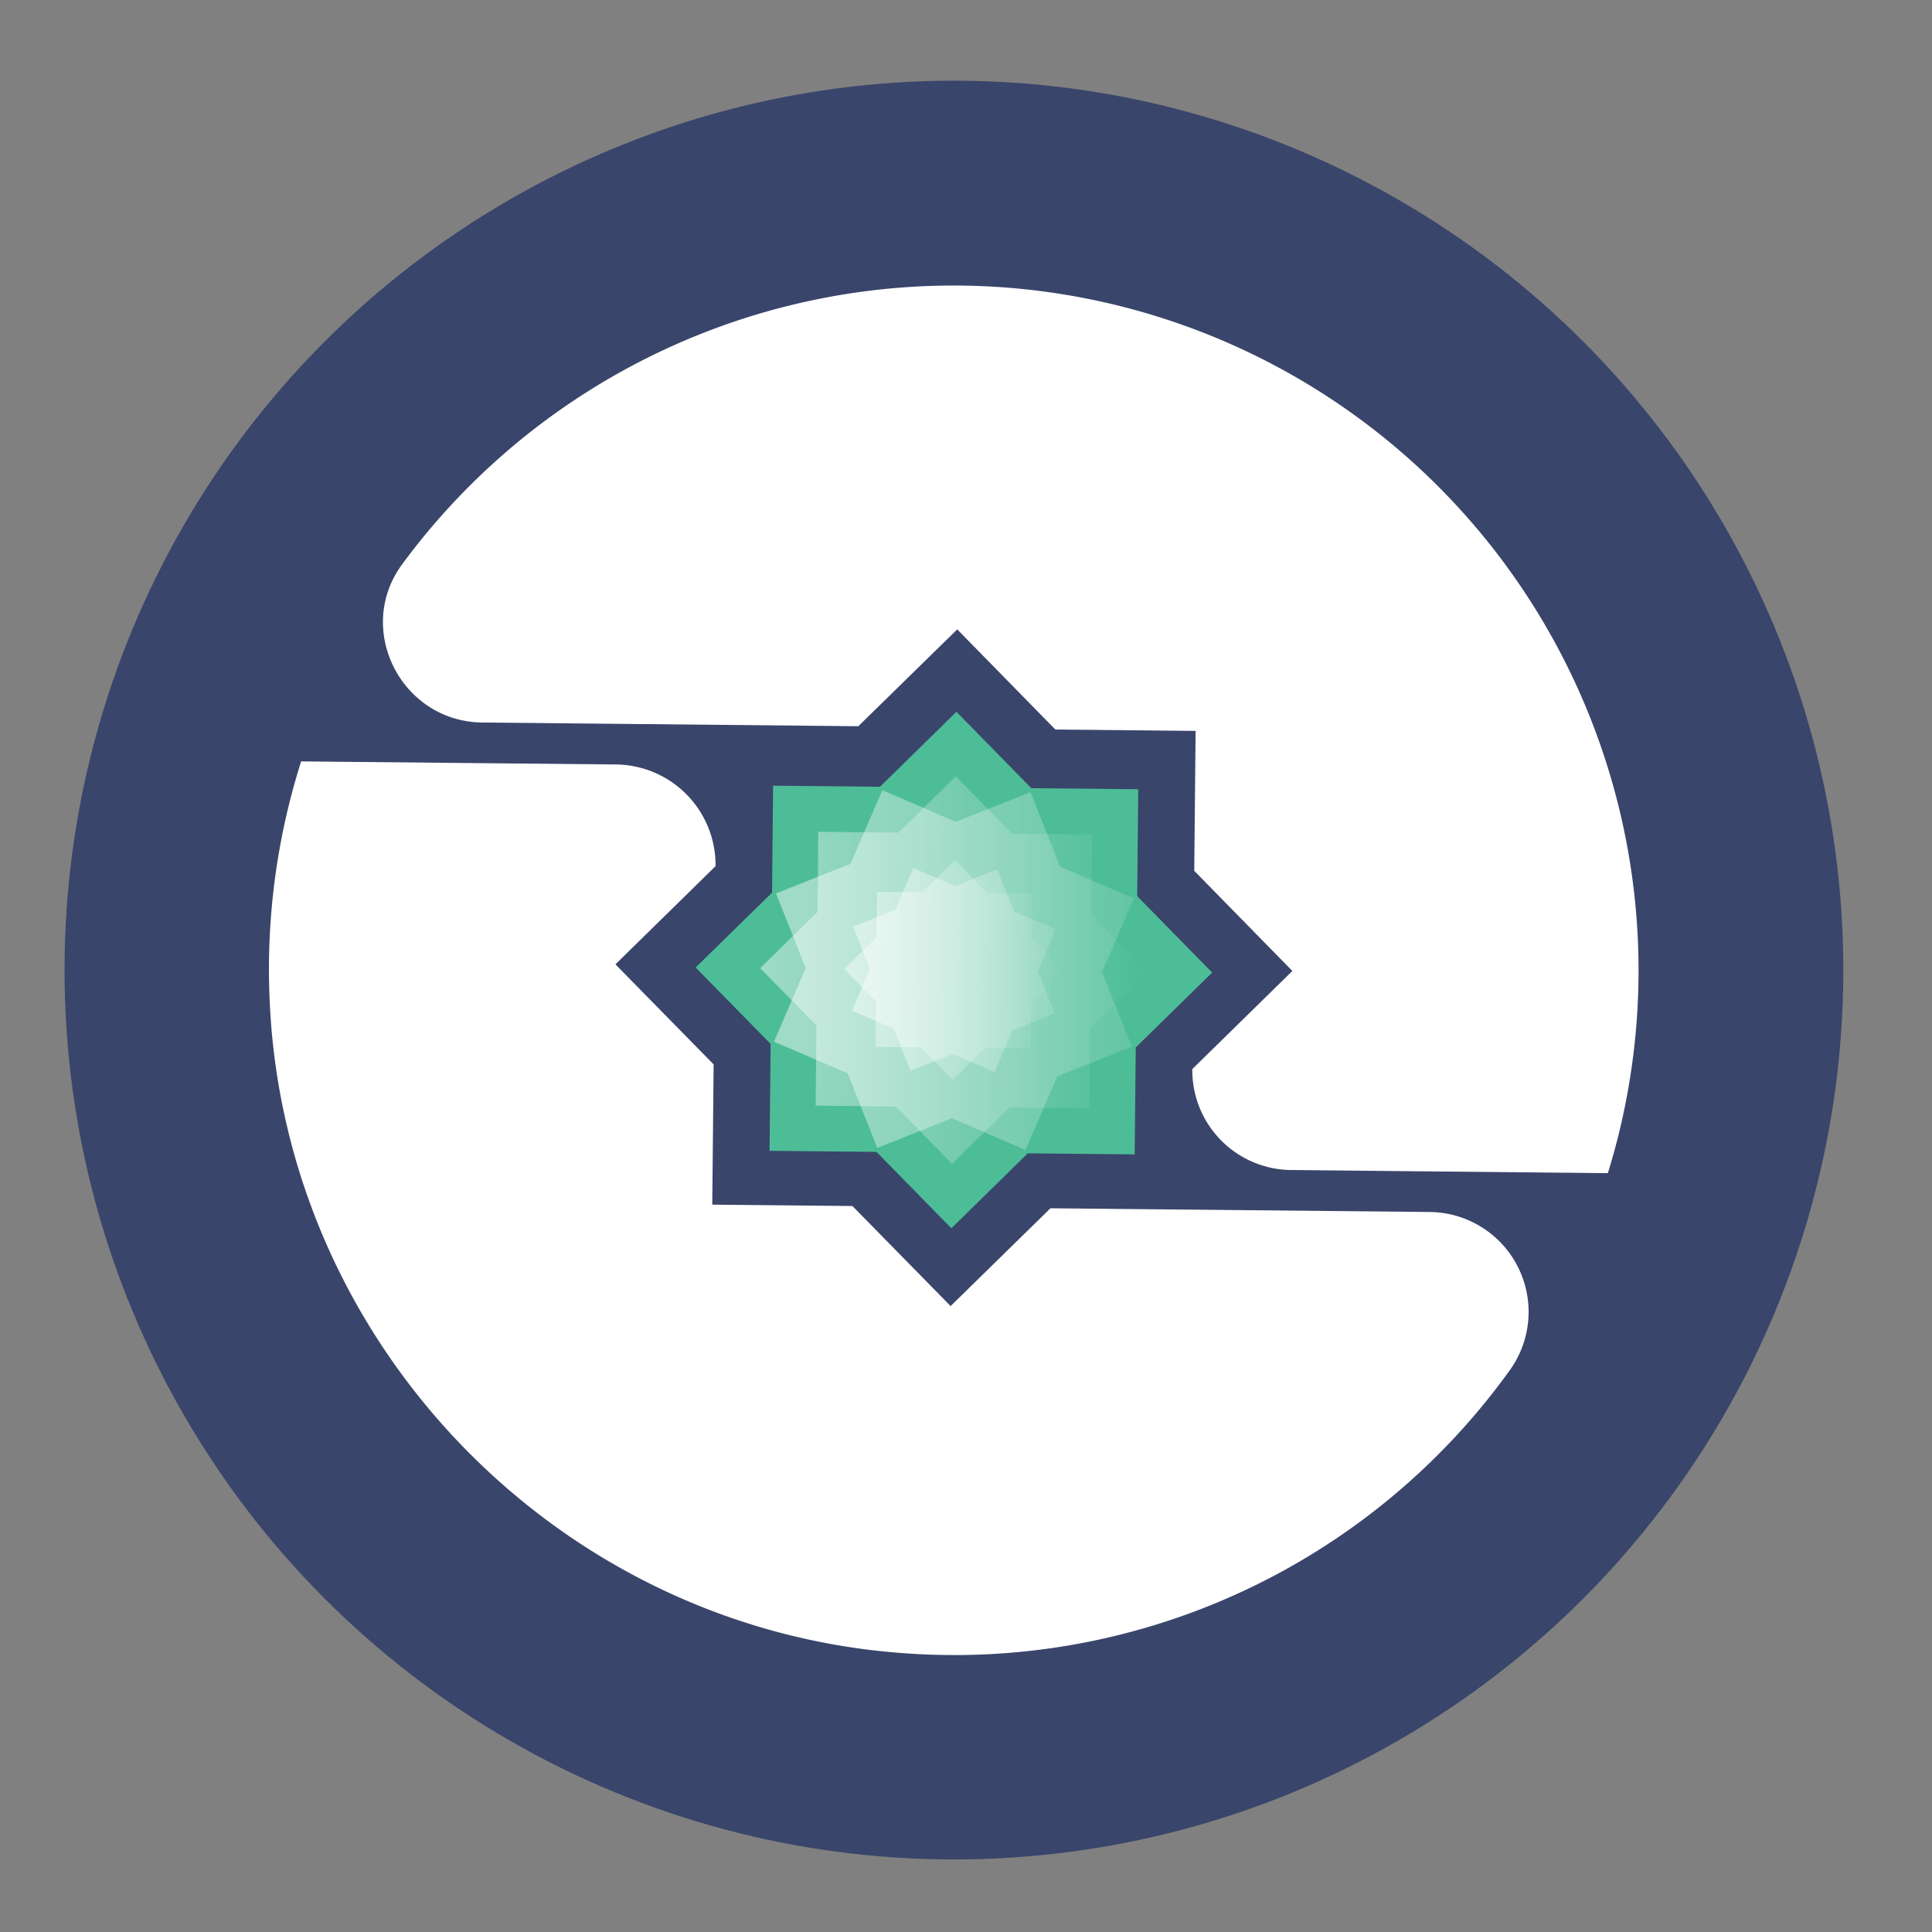 <svg id="Layer_1" data-name="Layer 1" xmlns="http://www.w3.org/2000/svg" xmlns:xlink="http://www.w3.org/1999/xlink" viewBox="0 0 239.43 239.43"><rect x="0" y="0" width="239.43" height="239.43" fill="#808080" stroke="none"/><defs><style>.cls-1{fill:#3a456b;}.cls-2{fill:#fff;}.cls-3{fill:#4dbd97;}.cls-4,.cls-5,.cls-6,.cls-7{opacity:0.46;}.cls-4{fill:url(#linear-gradient);}.cls-5{fill:url(#linear-gradient-2);}.cls-6{fill:url(#linear-gradient-3);}.cls-7{fill:url(#linear-gradient-4);}</style><linearGradient id="linear-gradient" x1="6848.84" y1="3220.68" x2="6896.85" y2="3220.68" gradientTransform="translate(-6722.87 -3167.39) rotate(0.56)" gradientUnits="userSpaceOnUse"><stop offset="0" stop-color="#fff"/><stop offset="1" stop-color="#fff" stop-opacity="0"/></linearGradient><linearGradient id="linear-gradient-2" x1="5983.74" y1="1144.94" x2="6036.53" y2="1123.35" gradientTransform="translate(-4943.19 -3298.1) rotate(23.3)" xlink:href="#linear-gradient"/><linearGradient id="linear-gradient-3" x1="6859.24" y1="3220.68" x2="6886.45" y2="3220.68" xlink:href="#linear-gradient"/><linearGradient id="linear-gradient-4" x1="5991.06" y1="1141.95" x2="6020.98" y2="1129.71" gradientTransform="translate(-4943.19 -3298.1) rotate(23.3)" xlink:href="#linear-gradient"/></defs><title>Logo_Token_Artboard 20</title><circle class="cls-1" cx="118.22" cy="120.22" r="110.22"/><path class="cls-2" d="M106.37,90l12.26-12,12.16,12.41,17.38.17L148,107.92l12.16,12.41-12.4,12.16h0A12.37,12.37,0,0,0,160,145l39.26.39A84.88,84.88,0,0,0,49.84,69.93C43.9,78,49.76,89.45,59.79,89.54Z"/><path class="cls-2" d="M130.18,149.74l-12.37,12.12-12.17-12.4-17.37-.17.17-17.38-12.17-12.4,12.41-12.17h0a12.48,12.48,0,0,0-12.36-12.6l-39-.38A85.12,85.12,0,0,0,33.42,124c1.85,42.84,36.1,78,78.89,80.9a84.77,84.77,0,0,0,74.86-35.18,12.38,12.38,0,0,0-10-19.52Z"/><polygon class="cls-3" points="140.98 111.11 140.93 111.06 141.06 97.81 127.86 97.68 127.81 97.68 118.53 88.21 109.11 97.45 109.06 97.5 95.81 97.37 95.68 110.55 95.68 110.62 86.21 119.9 95.45 129.32 95.5 129.37 95.37 142.62 108.55 142.75 108.62 142.75 117.9 152.22 127.32 142.98 127.37 142.93 140.62 143.06 140.75 129.88 140.75 129.81 150.22 120.53 140.98 111.11"/><polygon class="cls-4" points="135.29 113.39 135.25 113.35 135.35 103.41 125.45 103.32 125.41 103.31 118.45 96.21 111.39 103.14 111.35 103.18 101.41 103.08 101.32 112.97 101.31 113.02 94.21 119.98 101.14 127.05 101.18 127.08 101.08 137.02 110.97 137.12 111.02 137.12 117.98 144.22 125.05 137.29 125.08 137.25 135.02 137.35 135.12 127.46 135.12 127.41 142.22 120.45 135.29 113.39"/><polygon class="cls-5" points="136.6 120.51 136.58 120.47 140.51 111.34 131.42 107.42 131.39 107.41 127.71 98.17 118.51 101.83 118.47 101.85 109.34 97.92 105.43 107 105.41 107.05 96.17 110.72 99.83 119.92 99.85 119.96 95.92 129.09 105 133 105.05 133.02 108.72 142.26 117.92 138.6 117.96 138.58 127.09 142.51 131 133.43 131.02 133.39 140.26 129.71 136.6 120.51"/><polygon class="cls-6" points="127.89 116.34 127.87 116.32 127.92 110.69 122.31 110.64 122.29 110.64 118.35 106.61 114.34 110.54 114.32 110.56 108.69 110.51 108.64 116.11 108.64 116.14 104.61 120.08 108.54 124.09 108.56 124.11 108.51 129.74 114.11 129.79 114.14 129.79 118.08 133.82 122.09 129.89 122.11 129.87 127.74 129.93 127.79 124.32 127.79 124.29 131.82 120.35 127.89 116.34"/><polygon class="cls-7" points="128.63 120.39 128.62 120.36 130.85 115.19 125.7 112.97 125.68 112.96 123.59 107.72 118.39 109.8 118.36 109.81 113.19 107.58 110.97 112.73 110.96 112.75 105.72 114.84 107.8 120.05 107.81 120.07 105.58 125.25 110.73 127.46 110.75 127.47 112.84 132.71 118.05 130.63 118.07 130.62 123.25 132.85 125.46 127.7 125.47 127.68 130.71 125.59 128.63 120.39"/></svg>